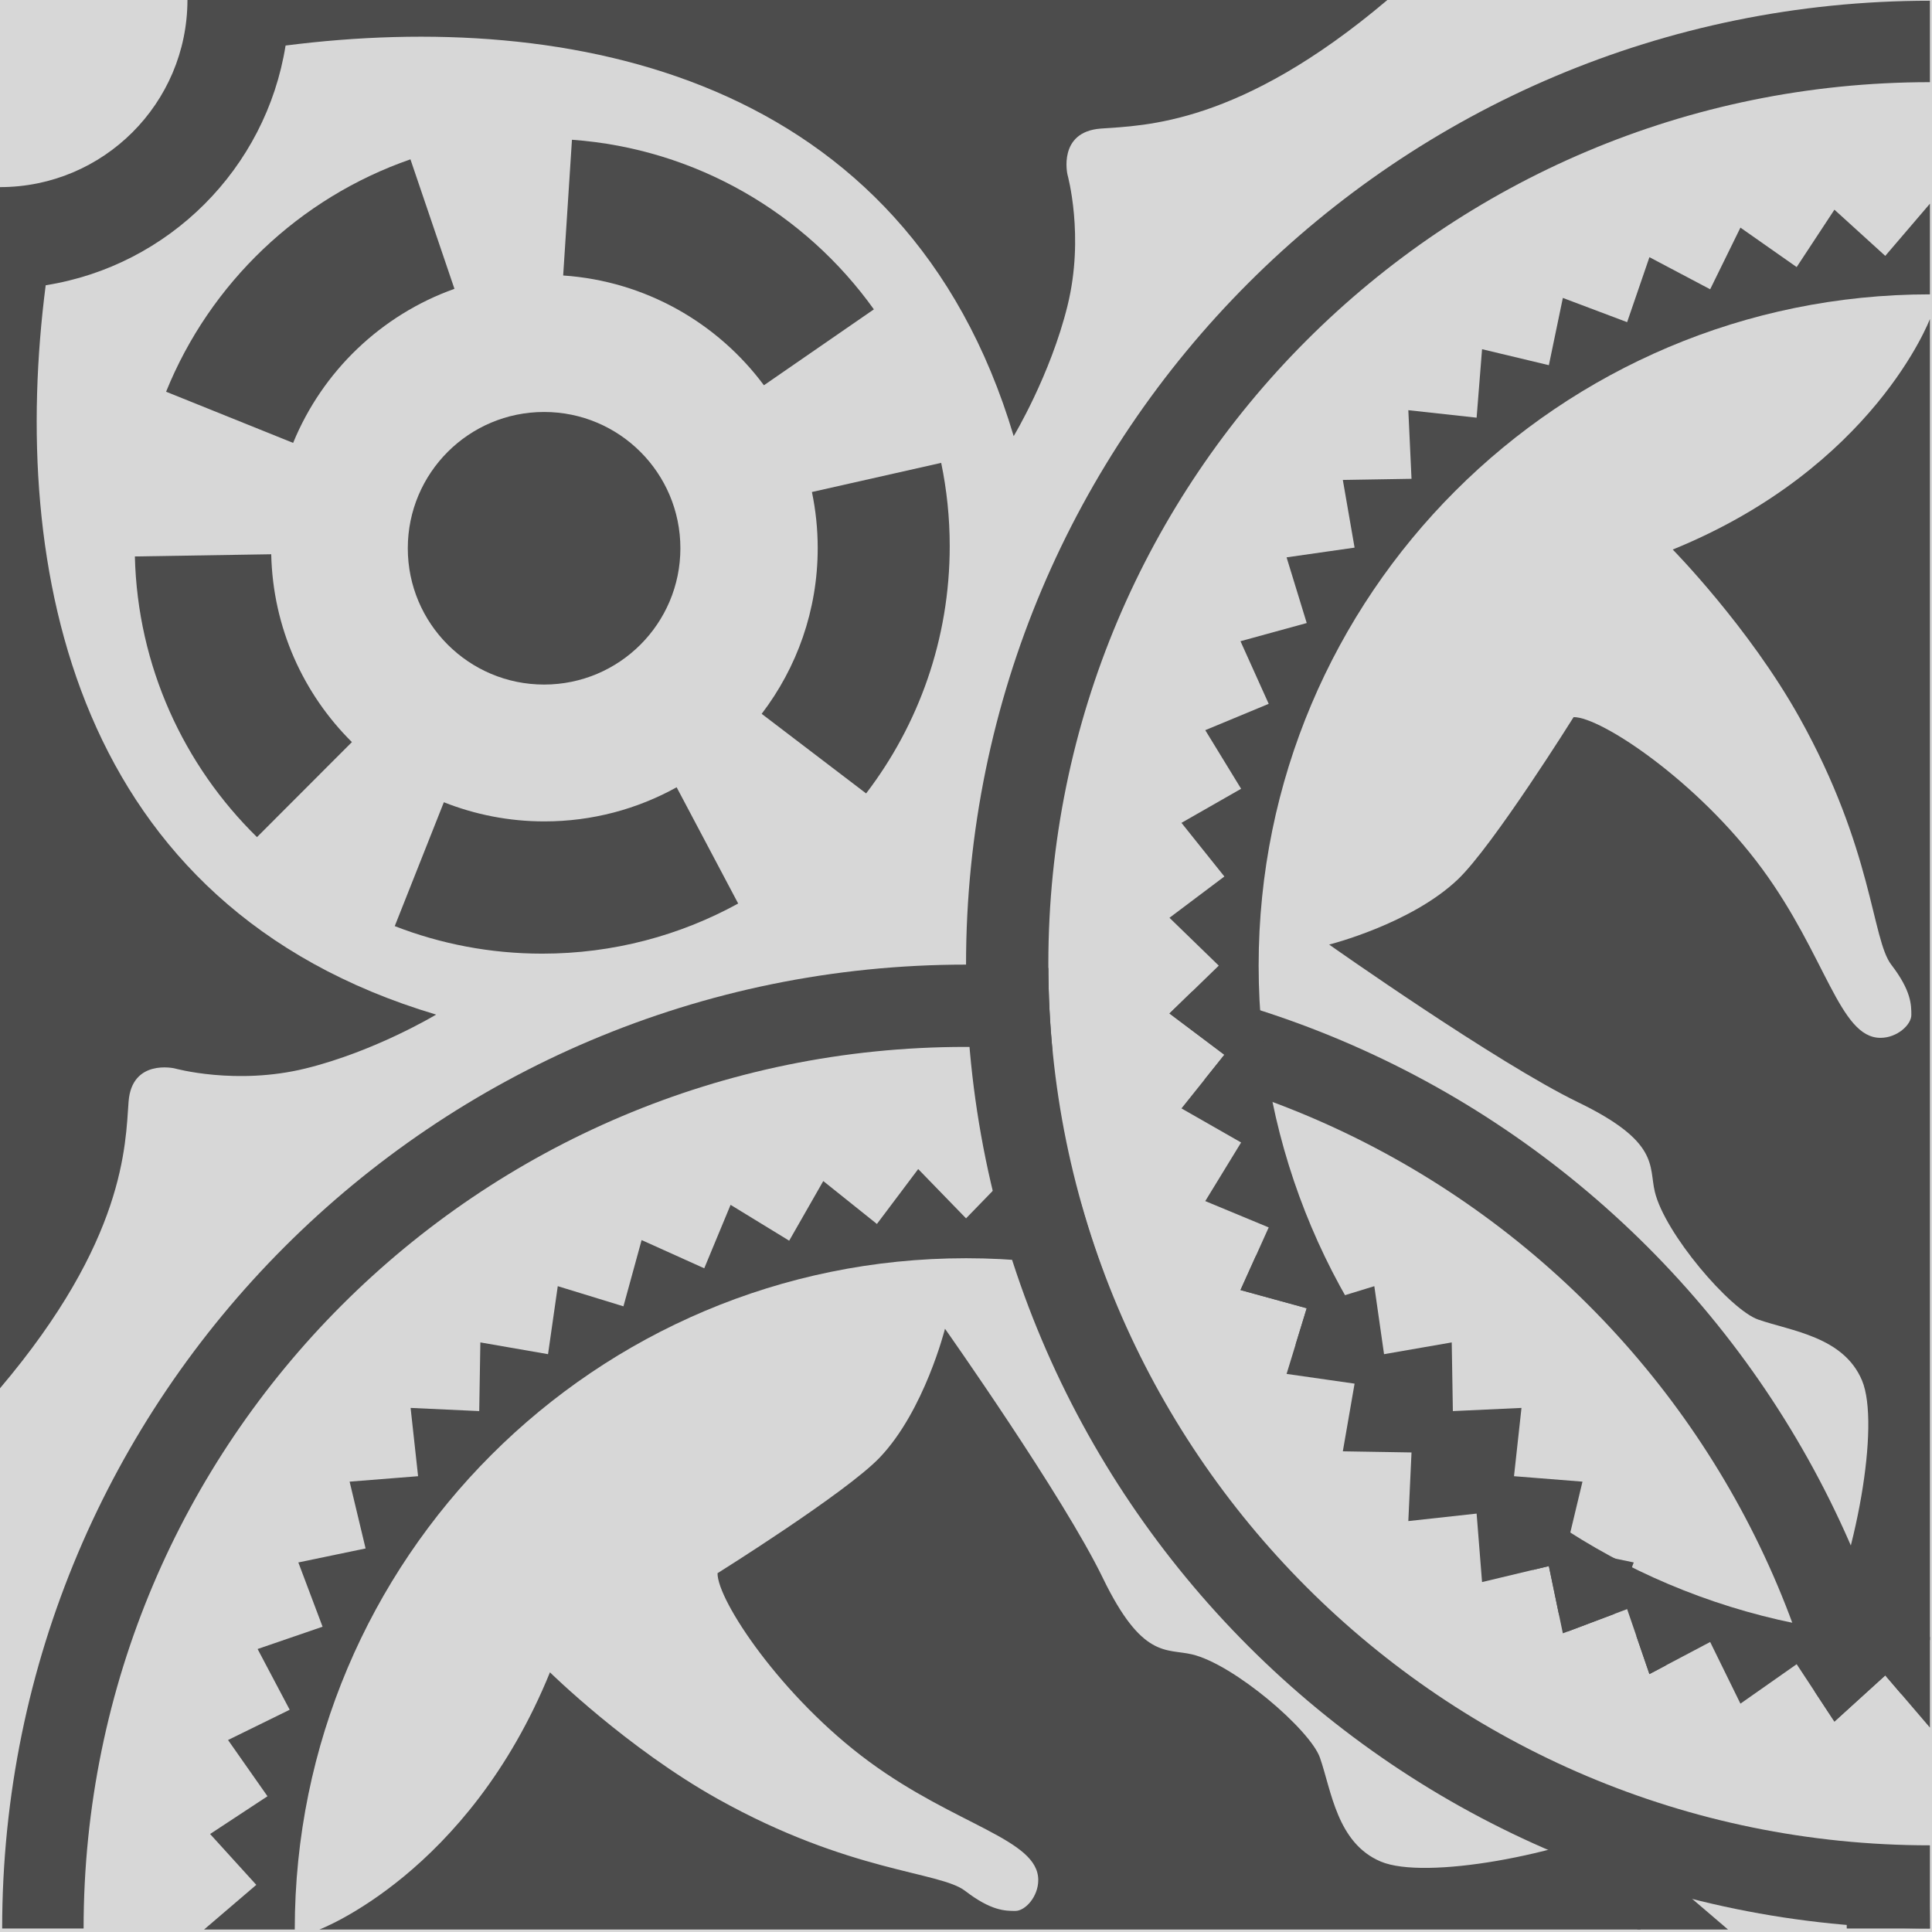 <?xml version="1.0" encoding="UTF-8"?>
<svg xmlns="http://www.w3.org/2000/svg" xmlns:xlink="http://www.w3.org/1999/xlink" width="600px" height="600px" viewBox="0 0 600 600" version="1.1">
  <title>zurich</title>
  <g id="Page-1" stroke="none" stroke-width="1" fill="none" fill-rule="evenodd">
    <g id="zurich">
      <rect id="Rectangle" fill="#D7D7D7" x="0" y="0" width="600" height="600"></rect>
      <path d="M141.133,89.698 L127.466,49.482 C92.944,61.452 65.214,87.945 51.581,121.654 L91.036,137.545 C100.138,115.306 118.397,97.795 141.133,89.698" id="Fill-1" fill="#4C4C4C"></path>
      <path d="M58.216,-5.68434189e-14 C58.158,32.104 32.117,58.111 -1.42108547e-13,58.111 L-1.42108547e-13,431.141 C38.995,385.1 38.929,355.579 39.931,342.142 C40.932,328.704 54.218,331.797 54.218,331.797 C54.218,331.797 73.307,337.137 94.91,331.819 C116.514,326.5 135.44,315.093 135.44,315.093 C22.784,281.521 2.836,176.604 14.191,88.59 C52.411,82.522 82.594,52.356 88.688,14.144 C176.622,2.894 281.286,22.947 314.809,135.441 C314.809,135.441 326.216,116.515 331.534,94.911 C336.854,73.308 331.514,54.218 331.514,54.218 C331.514,54.218 328.421,40.933 341.858,39.931 C355.295,38.929 384.817,38.995 430.856,-5.68434189e-14 L58.216,-5.68434189e-14 Z" id="Fill-13" fill="#4C4C4C"></path>
      <path d="M237.24,119.648 L271.389,96.072 C250.112,66.329 216.275,46.189 177.628,43.402 L174.899,85.554 C200.427,87.288 222.859,100.29 237.24,119.648" id="Fill-3" fill="#4C4C4C"></path>
      <path d="M292.294,143.746 L252.151,152.798 C253.324,158.42 253.946,164.244 253.946,170.215 C253.946,189.571 247.454,207.406 236.544,221.686 L268.98,246.405 C285.264,225.109 294.945,198.494 294.945,169.615 C294.945,160.748 294.029,152.097 292.294,143.746" id="Fill-5" fill="#4C4C4C"></path>
      <path d="M169.064,255.096 C158.036,255.096 147.51,252.969 137.843,249.143 L122.592,287.615 C136.796,293.132 152.24,296.165 168.395,296.165 C190.453,296.165 211.191,290.517 229.247,280.594 L210.139,244.498 C197.966,251.243 183.967,255.096 169.064,255.096" id="Fill-7" fill="#4C4C4C"></path>
      <path d="M84.231,172.13 L41.885,172.81 C42.731,206.935 57.091,237.7 79.808,259.974 L109.285,230.464 C94.209,215.506 84.737,194.926 84.231,172.13" id="Fill-9" fill="#4C4C4C"></path>
      <path d="M168.972,127.942 C145.596,127.942 126.645,146.892 126.645,170.268 C126.645,193.644 145.596,212.595 168.972,212.595 C192.348,212.595 211.299,193.644 211.299,170.268 C211.299,146.892 192.348,127.942 168.972,127.942" id="Fill-11" fill="#4C4C4C"></path>
      <path d="M170.796,519.356 C170.796,519.356 194.823,542.989 222.934,558.688 C263.975,581.61 291.799,581.126 299.744,587.24 C307.821,593.456 312.226,593.456 315.34,593.456 C318.368,593.456 322.44,589.076 322.44,583.864 C322.44,571.147 296.932,566.993 269.823,547.026 C242.715,527.059 222.734,496.985 222.836,488.572 C222.836,488.572 262.78,463.582 273.209,452.648 C287.088,438.1 293.474,412.653 293.474,412.653 C293.474,412.653 330.214,464.706 342.476,490.022 C354.739,515.336 362.197,511.893 370.189,513.781 C383.169,516.846 406.908,537.226 409.926,545.883 C413.502,556.147 415.213,572.41 428.84,578.137 C442.465,583.864 484.51,576.335 509.47,564.482 L509.47,599.227 L99.188,599.227 C99.188,599.227 145.354,581.862 170.796,519.356" id="Fill-17" fill="#4C4C4C"></path>
      <path d="M299.744,325.446 C450.949,325.446 573.525,448.021 573.525,599.227 L536.645,599.227 L520.433,585.359 L534.779,569.57 L516.957,557.843 L529.211,540.379 L510.06,530.978 L520.028,512.117 L499.85,505.19 L507.375,485.229 L486.488,480.886 L491.453,460.138 L470.186,458.449 L472.51,437.242 L451.2,438.23 L450.849,416.899 L429.829,420.551 L426.807,399.432 L406.412,405.689 L400.765,385.117 L381.316,393.881 L373.136,374.178 L354.939,385.31 L344.355,366.787 L327.694,380.113 L314.872,363.063 L300.013,378.371 L285.156,363.063 L272.333,380.113 L255.673,366.787 L245.089,385.31 L226.891,374.178 L218.711,393.881 L199.261,385.117 L193.616,405.689 L173.221,399.432 L170.198,420.551 L149.179,416.899 L148.828,438.23 L127.517,437.242 L129.841,458.449 L108.575,460.138 L113.539,480.886 L92.652,485.229 L100.177,505.19 L80,512.117 L89.967,530.978 L70.817,540.379 L83.07,557.843 L65.248,569.57 L79.593,585.359 L63.383,599.227 L25.963,599.227 C25.963,448.021 148.539,325.446 299.744,325.446" id="Fill-20" fill="#D7D7D7"></path>
      <path d="M300.013,299.57 C465.335,299.57 599.356,433.59 599.356,598.911 L573.525,598.911 C573.525,447.707 450.949,325.13 299.744,325.13 C148.539,325.13 25.963,447.707 25.963,598.911 L0.672,598.911 C0.672,433.59 134.692,299.57 300.013,299.57" id="Fill-22" fill="#4C4C4C"></path>
      <path d="M65.248,569.569 L83.07,557.843 L70.817,540.378 L89.967,530.979 L80,512.116 L100.178,505.191 L92.652,485.23 L113.539,480.887 L108.576,460.138 L129.841,458.448 L127.518,437.242 L148.828,438.23 L149.18,416.899 L170.198,420.55 L173.22,399.433 L193.616,405.69 L199.261,385.117 L218.711,393.88 L226.89,374.177 L245.089,385.309 L255.674,366.787 L272.333,380.113 L285.155,363.063 L300.014,378.371 L314.871,363.063 L327.694,380.113 L344.354,366.787 L354.938,385.309 L373.136,374.177 L381.316,393.88 L400.766,385.117 L406.412,405.69 L426.806,399.433 L429.829,420.55 L450.848,416.899 L451.201,438.23 L472.51,437.242 L470.186,458.448 L491.452,460.138 L486.488,480.887 L507.375,485.23 L499.85,505.191 L520.029,512.116 L510.059,530.979 L529.21,540.378 L516.957,557.843 L534.779,569.569 L520.434,585.359 L536.645,599.226 L508.486,599.226 C508.486,484.091 415.149,390.755 300.014,390.755 C184.878,390.755 91.541,484.091 91.541,599.226 L63.383,599.226 L79.594,585.359 L65.248,569.569 Z" id="Fill-25" fill="#4C4C4C"></path>
      <path d="M519.485,170.668 C519.485,170.668 543.117,194.695 558.817,222.806 C581.739,263.847 581.253,291.671 587.368,299.615 C593.583,307.693 593.583,312.098 593.583,315.212 C593.583,318.239 589.203,322.312 583.993,322.312 C571.274,322.312 567.12,296.804 547.154,269.695 C527.188,242.587 497.114,222.606 488.7,222.708 C488.7,222.708 463.71,262.652 452.777,273.081 C438.229,286.96 412.781,293.346 412.781,293.346 C412.781,293.346 464.834,330.086 490.149,342.349 C515.463,354.611 512.021,362.068 513.909,370.061 C516.975,383.042 537.354,406.781 546.01,409.797 C556.275,413.373 572.537,415.087 578.264,428.711 C583.993,442.337 576.462,484.381 564.609,509.341 L599.356,509.341 L599.356,99.06 C599.356,99.06 581.99,145.226 519.485,170.668" id="Fill-27" fill="#4C4C4C"></path>
      <path d="M325.574,299.616 C325.574,450.821 448.149,573.398 599.355,573.398 L599.355,536.517 L585.487,520.306 L569.697,534.652 L557.971,516.83 L540.507,529.083 L531.107,509.933 L512.245,519.9 L505.319,499.722 L485.356,507.248 L481.015,486.361 L460.266,491.325 L458.576,470.057 L437.37,472.382 L438.357,451.072 L417.027,450.72 L420.678,429.702 L399.56,426.68 L405.817,406.284 L385.245,400.638 L394.008,381.188 L374.305,373.009 L385.438,354.81 L366.915,344.226 L380.24,327.567 L363.191,314.744 L378.5,299.886 L363.191,285.028 L380.24,272.205 L366.915,255.546 L385.438,244.961 L374.305,226.762 L394.008,218.583 L385.245,199.133 L405.817,193.488 L399.56,173.092 L420.678,170.07 L417.027,149.051 L438.357,148.699 L437.37,127.389 L458.576,129.714 L460.266,108.447 L481.015,113.411 L485.356,92.524 L505.319,100.049 L512.245,79.871 L531.107,89.839 L540.507,70.689 L557.971,82.942 L569.697,65.12 L585.487,79.466 L599.355,63.254 L599.355,25.835 C448.149,25.835 325.574,148.412 325.574,299.616" id="Fill-30" fill="#D7D7D7"></path>
      <path d="M300.013,299.57 C300.013,464.892 434.033,598.911 599.356,598.911 L599.356,573.082 C448.149,573.082 325.574,450.506 325.574,299.3 C325.574,148.095 448.149,25.519 599.356,25.519 L599.356,0.229 C434.033,0.229 300.013,134.249 300.013,299.57" id="Fill-33" fill="#4C4C4C"></path>
      <path d="M569.697,65.12 L557.97,82.942 L540.507,70.689 L531.107,89.839 L512.245,79.871 L505.319,100.05 L485.357,92.524 L481.015,113.411 L460.267,108.448 L458.576,129.713 L437.369,127.39 L438.358,148.699 L417.028,149.052 L420.678,170.07 L399.56,173.092 L405.817,193.488 L385.244,199.133 L394.008,218.583 L374.305,226.762 L385.438,244.961 L366.914,255.546 L380.24,272.205 L363.19,285.027 L378.499,299.886 L363.19,314.744 L380.24,327.566 L366.914,344.226 L385.438,354.81 L374.305,373.01 L394.008,381.187 L385.244,400.639 L405.817,406.284 L399.56,426.68 L420.678,429.701 L417.028,450.72 L438.358,451.072 L437.369,472.382 L458.576,470.058 L460.267,491.325 L481.015,486.361 L485.357,507.247 L505.319,499.722 L512.245,519.9 L531.107,509.933 L540.507,529.083 L557.97,516.83 L569.697,534.651 L585.487,520.306 L599.355,536.517 L599.355,508.358 C484.219,508.358 390.883,415.022 390.883,299.886 C390.883,184.75 484.219,91.414 599.355,91.414 L599.355,63.255 L585.487,79.466 L569.697,65.12 Z" id="Fill-36" fill="#4C4C4C"></path>
    </g>
  </g>
</svg>
